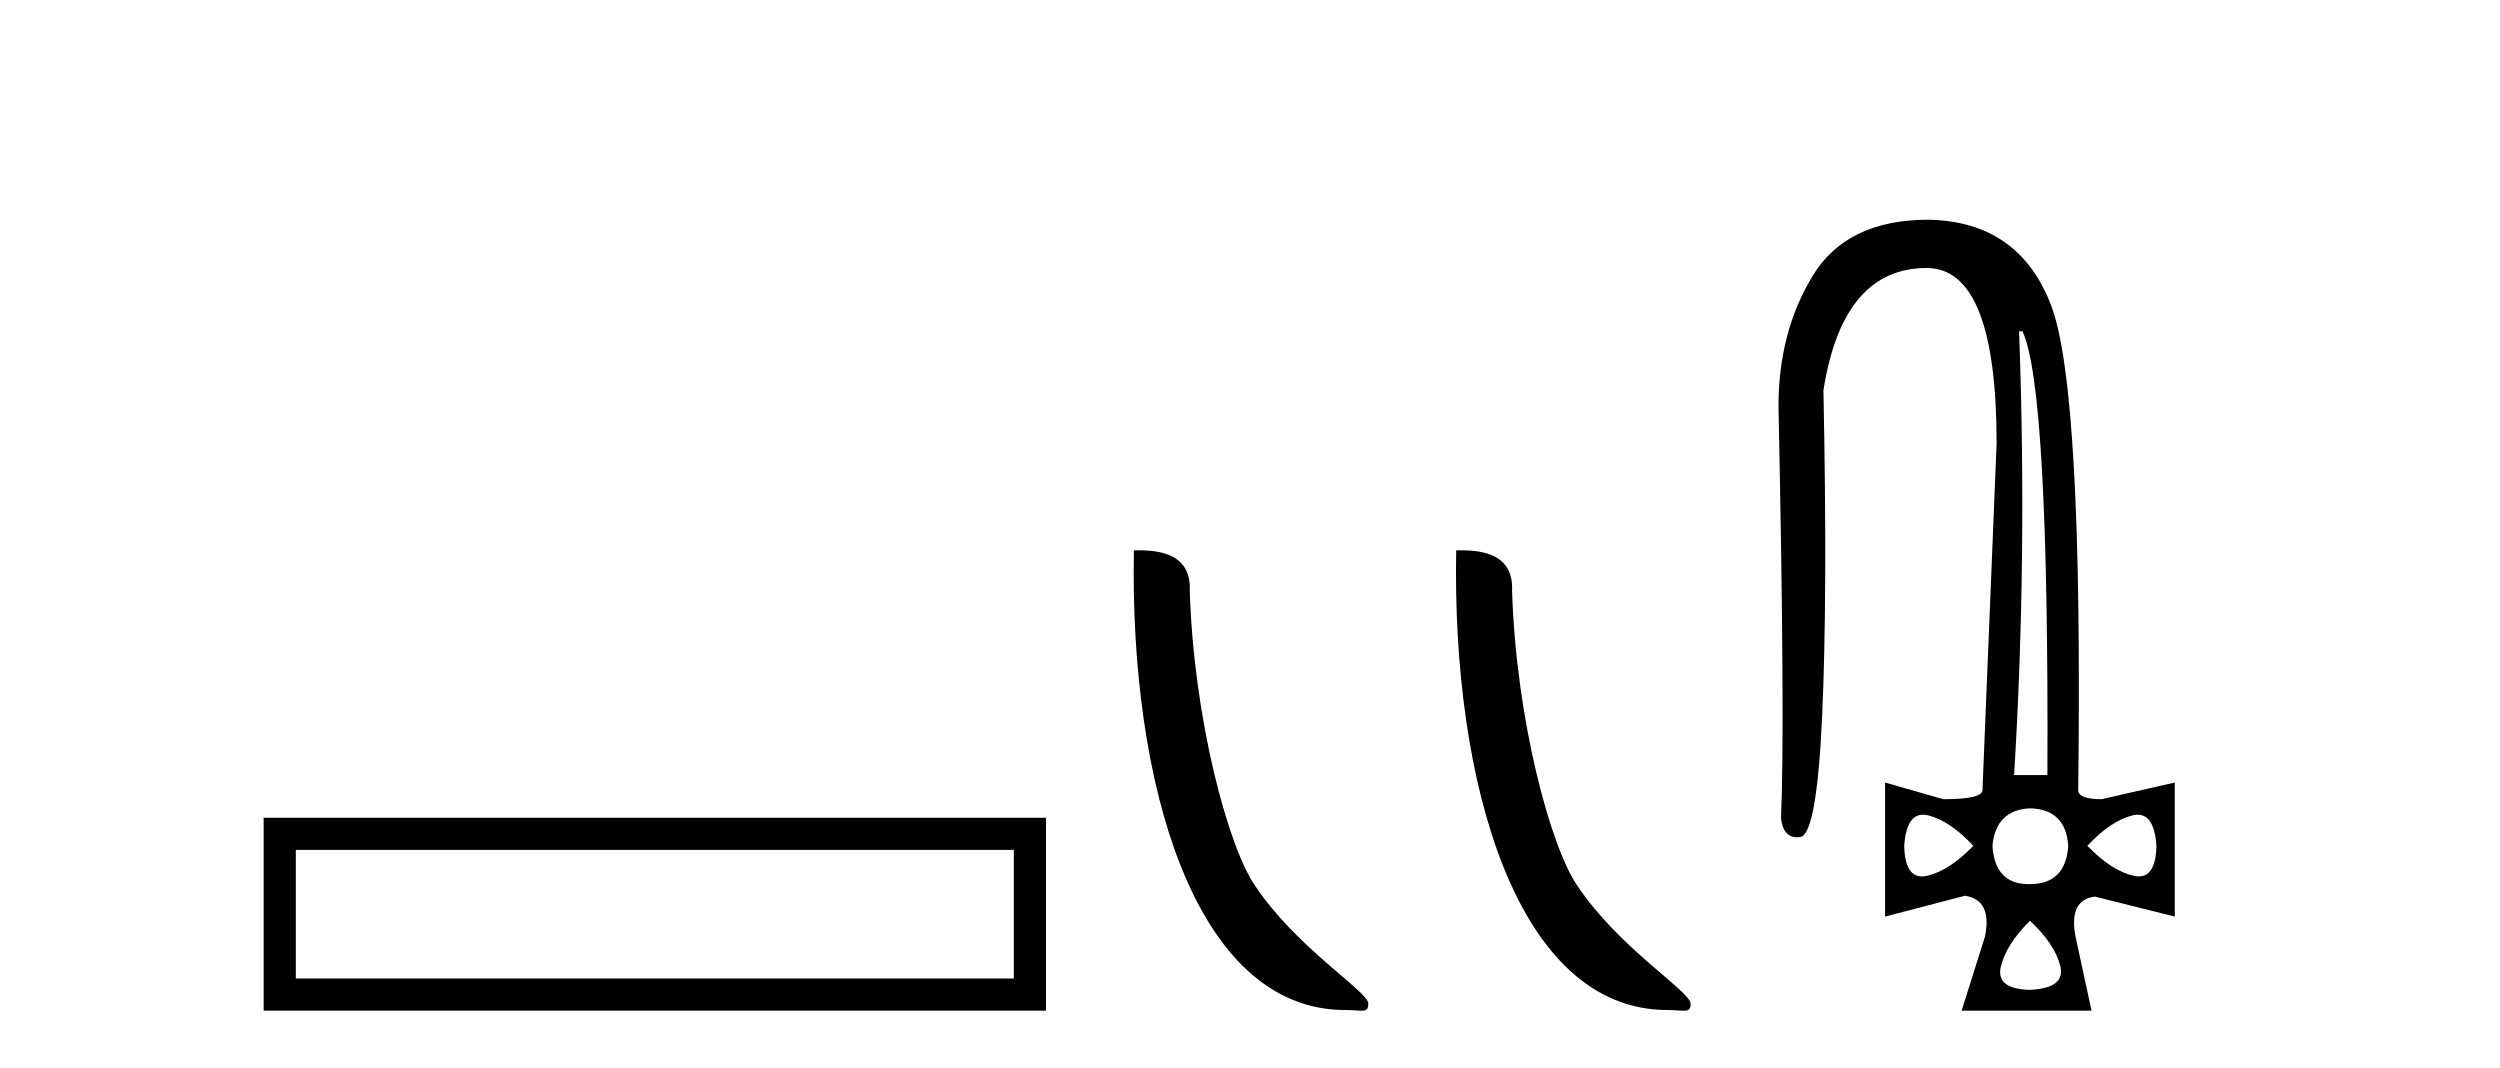 <?xml version='1.0' encoding='UTF-8' standalone='yes'?><svg xmlns='http://www.w3.org/2000/svg' xmlns:xlink='http://www.w3.org/1999/xlink' width='96.0' height='41.0' ><path d='M 10.124 31.402 L 10.124 38.809 L 40.166 38.809 L 40.166 31.402 L 10.124 31.402 M 38.931 32.636 L 38.931 37.574 L 11.359 37.574 L 11.359 32.636 L 38.931 32.636 Z' style='fill:#000000;stroke:none' /><path d='M 51.658 38.785 C 52.312 38.785 52.543 38.932 52.543 38.539 C 52.543 38.071 49.797 36.418 48.189 34.004 C 47.158 32.504 45.841 27.607 45.687 22.695 C 45.764 21.083 44.182 21.132 43.542 21.132 C 43.371 30.016 45.845 38.785 51.658 38.785 Z' style='fill:#000000;stroke:none' /><path d='M 64.034 38.785 C 64.688 38.785 64.919 38.932 64.919 38.539 C 64.919 38.071 62.173 36.418 60.565 34.004 C 59.534 32.504 58.217 27.607 58.064 22.695 C 58.14 21.083 56.559 21.132 55.918 21.132 C 55.748 30.016 58.222 38.785 64.034 38.785 Z' style='fill:#000000;stroke:none' /><path d='M 77.661 12.721 Q 78.684 14.863 78.62 29.762 L 77.342 29.762 Q 77.853 21.417 77.533 12.721 ZM 73.843 31.285 Q 73.939 31.285 74.049 31.312 Q 74.88 31.52 75.775 32.479 Q 74.848 33.438 74.001 33.63 Q 73.895 33.654 73.802 33.654 Q 73.149 33.654 73.121 32.479 Q 73.205 31.285 73.843 31.285 ZM 82.087 31.285 Q 82.725 31.285 82.809 32.479 Q 82.781 33.654 82.129 33.654 Q 82.035 33.654 81.929 33.63 Q 81.082 33.438 80.155 32.479 Q 81.05 31.52 81.881 31.312 Q 81.991 31.285 82.087 31.285 ZM 77.949 31.04 Q 79.324 31.072 79.42 32.479 Q 79.324 33.95 77.949 33.95 Q 77.921 33.95 77.894 33.95 Q 76.604 33.95 76.51 32.479 Q 76.638 31.104 77.949 31.04 ZM 77.949 35.356 Q 78.908 36.252 79.116 37.099 Q 79.324 37.946 77.949 38.01 Q 76.638 37.978 76.83 37.131 Q 77.022 36.284 77.949 35.356 ZM 74.049 8.437 Q 70.915 8.437 69.605 10.595 Q 68.294 12.753 68.294 15.598 Q 68.55 27.939 68.39 31.424 Q 68.477 32.151 69.013 32.151 Q 69.067 32.151 69.125 32.143 Q 69.764 32.063 69.972 27.46 Q 70.18 22.856 70.02 14.991 Q 70.756 10.291 73.985 10.291 Q 76.67 10.291 76.67 17.037 L 76.127 30.337 Q 76.127 30.689 74.624 30.689 L 72.386 30.049 L 72.386 35.197 L 75.455 34.397 Q 76.51 34.557 76.223 35.964 L 75.327 38.809 L 80.315 38.809 L 79.707 35.996 Q 79.42 34.557 80.443 34.429 L 83.512 35.197 L 83.512 30.049 L 80.699 30.689 Q 79.803 30.689 79.803 30.337 Q 79.995 14.959 78.764 11.73 Q 77.533 8.501 74.049 8.437 Z' style='fill:#000000;stroke:none' /></svg>